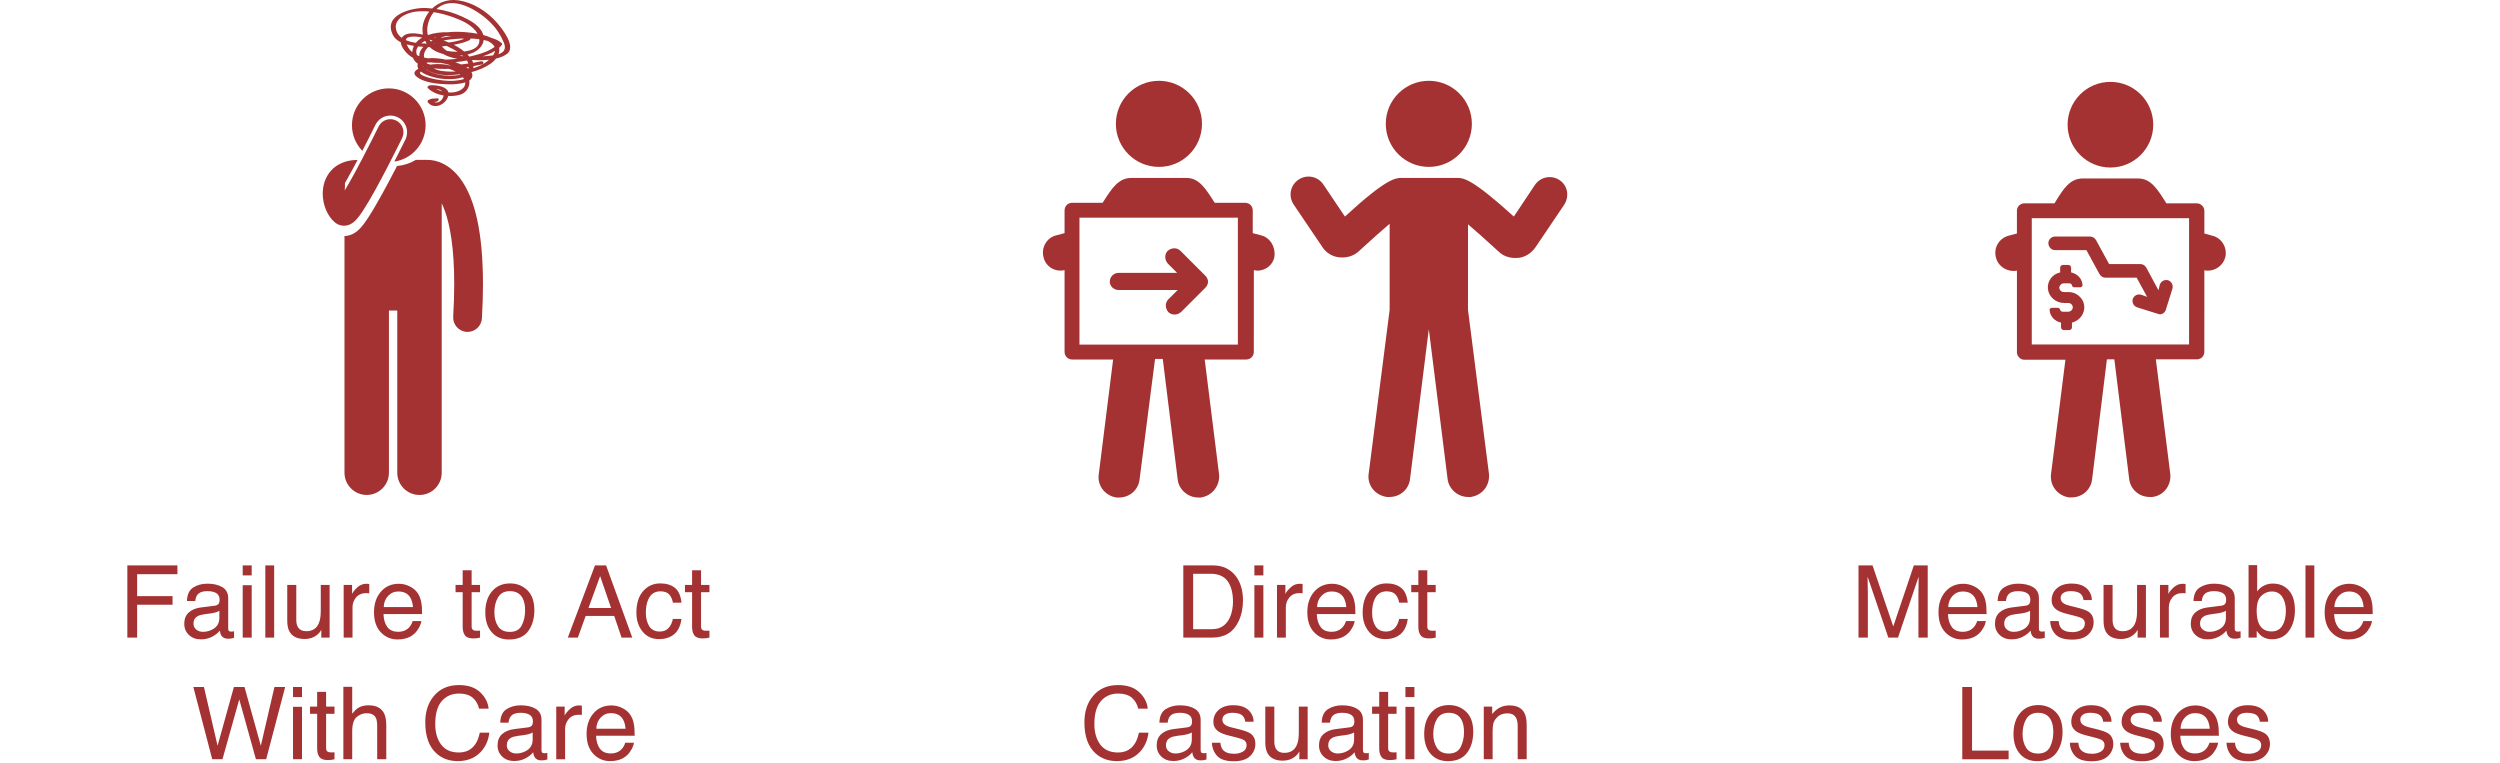 <svg width="596" height="182" viewBox="0 0 596 182" xmlns="http://www.w3.org/2000/svg"><title>case-factors</title><desc>Created with Sketch.</desc><g fill="#A43232"><path d="M266.683 69.134h14.078l-2.236 2.236c-.792.792-.792 2.107 0 3.027.792.792 2.107.792 3.027 0l5.787-5.787c.396-.396.658-.92.658-1.449 0-.524-.262-1.054-.658-1.449l-5.921-5.921c-.792-.792-2.107-.792-3.027 0-.792.792-.792 2.107 0 3.027l2.236 2.236h-13.945c-1.182 0-2.107.92-2.107 2.107.005 1.049.925 1.974 2.107 1.974h.001zM300.632 56.104l-1.974-.524v-5.397c0-1.054-.792-1.84-1.84-1.84h-7.237c-2.236-3.552-3.814-5.921-6.713-5.921h-13.158c-3.027 0-4.605 2.369-6.841 5.921h-7.237c-1.054 0-1.84.792-1.84 1.84v5.397l-1.974.524c-2.236.524-3.685 2.894-3.027 5.263.524 2.236 2.765 3.552 5.001 3.027v19.475c0 1.054.792 1.84 1.84 1.84h9.735l-3.423 27.37c-.396 2.765 1.578 5.129 4.209 5.525h.658c2.498 0 4.605-1.84 4.867-4.343l3.685-28.686h1.84l3.552 28.686c.262 2.498 2.498 4.343 4.867 4.343h.658c2.765-.396 4.605-2.894 4.343-5.525l-3.423-27.37h9.868c1.054 0 1.84-.792 1.84-1.84l.01-19.475.792.134c1.974 0 3.685-1.316 4.081-3.156.391-2.375-.925-4.739-3.161-5.268zm-5.525 26.054h-37.762v-30.263h37.762v30.263zM286.554 29.526c0 5.669-4.595 10.264-10.264 10.264s-10.264-4.595-10.264-10.264 4.595-10.264 10.264-10.264 10.264 4.595 10.264 10.264" id="Shape" fill-rule="nonzero"/><path d="M371.818 42.946c-1.974-1.316-4.605-.792-5.921 1.182l-5.001 7.499c-10.002-9.077-11.976-9.211-13.554-9.211h-13.158c-1.449 0-3.552 0-13.554 9.211l-5.129-7.627c-1.316-1.974-3.947-2.498-5.921-1.182-1.974 1.316-2.498 3.947-1.182 5.921l6.841 10.131c.92 1.449 2.498 2.369 4.209 2.498 1.712.134 3.423-.396 4.605-1.578 3.156-2.894 5.525-5.001 7.237-6.445v20.529l-5.001 39.078c-.396 2.765 1.578 5.129 4.343 5.525h.658c2.498 0 4.605-1.84 4.867-4.343l4.472-35.661 4.472 35.661c.262 2.498 2.498 4.343 4.867 4.343h.658c2.765-.396 4.605-2.765 4.343-5.525l-5.001-39.078.005-20.4c1.712 1.449 4.081 3.552 7.237 6.445 1.054 1.054 2.498 1.578 3.947 1.578h.658c1.712-.134 3.156-1.054 4.209-2.498l6.841-10.131c1.316-1.974.925-4.605-1.049-5.921h.001zM350.893 29.526c0 5.669-4.595 10.264-10.264 10.264-5.664 0-10.259-4.595-10.259-10.264s4.595-10.264 10.259-10.264c5.669 0 10.264 4.595 10.264 10.264" id="Shape" fill-rule="nonzero"/><path d="M94.71 74.037v38.666c0 2.924 2.373 5.297 5.297 5.297 2.924 0 5.297-2.368 5.297-5.297v-64.228c.252.523.509 1.117.761 1.816 1.208 3.347 2.225 8.834 2.22 17.408 0 2.363-.076 4.954-.242 7.803-.109 1.888 1.331 3.509 3.224 3.618l.204.005c1.802 0 3.309-1.407 3.419-3.228.171-2.967.252-5.696.252-8.202-.019-12.928-2.083-20.084-4.897-24.387-1.407-2.135-3.053-3.504-4.574-4.265-1.46-.737-2.744-.903-3.519-.913l-.157-.01h-2.853c-1.336.799-2.858 1.312-4.489 1.455l-.333.642c-1.835 3.533-4.517 8.601-6.633 11.811-.609.913-1.141 1.664-1.783 2.358l-.1.1c-.347.357-.742.761-1.545 1.212-.537.276-1.184.542-2.13.58v56.421c0 2.924 2.373 5.297 5.297 5.297 2.924 0 5.297-2.368 5.297-5.297v-38.666l1.987.004zM101.466 29.85c0-4.847-3.929-8.78-8.78-8.78-4.847 0-8.78 3.929-8.78 8.78 0 2.374.944 4.527 2.473 6.108.602-1.165 1.161-2.27 1.642-3.223.78-1.546 1.313-2.638 1.438-2.894l.039-.074-.009.017c.671-1.377 2.045-2.235 3.578-2.235.606 0 1.196.134 1.746.403.953.468 1.672 1.278 2.019 2.283.347 1.005.277 2.084-.186 3.041-.225.459-1.26 2.56-2.638 5.254 4.223-.637 7.459-4.28 7.459-8.681zM83.654 53.389c.676-.377.966-.706 1.282-1.027.554-.602 1.014-1.252 1.538-2.04 1.789-2.712 4.08-6.991 5.995-10.682 1.906-3.682 3.392-6.723 3.4-6.736.758-1.551.113-3.418-1.434-4.176-1.551-.758-3.418-.117-4.176 1.434 0 .004-.576 1.178-1.473 2.959-1.343 2.668-3.409 6.688-5.259 9.976-.463.823-.914 1.603-1.33 2.296l.048-1.776.533-.94c.81-1.438 1.655-3.01 2.469-4.553h-.104l-.321.017c-2.387.074-4.553.996-5.93 2.569-1.455 1.646-1.954 3.665-1.954 5.458.004 1.334.264 2.608.741 3.782.472 1.139 1.135 2.209 2.192 3.089l.061.056.009.004c.559.463 1.369.719 2.001.719h.061c.788-.013 1.295-.243 1.65-.429zM95.54 10.067c.108 1.412 1.681 3.002 2.651 3.556l.247.13c.212.602.632 1.07 1.165 1.425-.039.117-.074.238-.078.373-.017.303.061.585.212.84-.853.468-1.33 1.07-.55 1.772 1.815 1.633 5.384 1.863 7.684 1.945.723.026 2.612-.009 4.028-.468.204 1.598-1.967 2.469-3.487 2.413l-.515-.035c-.355-1.412-2.82-1.763-4.345-1.694-.23.009-.871.338-.572.65.923.966 2.317 1.546 3.782 1.785-.017.117-.048.243-.1.377-.351.953-1.334 1.59-2.144 1.165l.489-.048c.619-.078.875-.91.104-.81-.988.126-1.018-.052-1.863.342-.199.091-.442.347-.269.572 1.243 1.65 3.621.91 4.557-.71.16-.277.269-.533.334-.771.988.048 1.958-.052 2.785-.29 1.59-.459 2.43-1.967 2.226-3.4.52-.347.823-.819.715-1.464-.03-.178-.104-.355-.204-.528 1.65-.429 3.249-1.092 4.631-2.053.468-.325.897-.728 1.235-1.178.962-.225 1.845-.567 2.564-1.079 2.348-1.676-1.027-5.93-2.205-7.308-2.417-2.811-5.869-5.064-9.603-5.519-2.283-.277-4.423.498-5.982 1.971-.468-.052-.936-.091-1.403-.117-3.335-.173-10.517 1.59-7.905 6.528.39.728 1.044 1.248 1.815 1.629zm9.92 11.7c-.528-.139-1.044-.321-1.503-.576.589.078 1.161.247 1.503.576zm-2.058-18.869c1.65.251 3.283.71 4.808 1.269 1.945.71 4.583 1.902 5.631 3.886l-.321-.065c-.892-.182-4.167-.606-6.727-.303-1.642-.043-3.348.165-4.799.676-.463-1.863.238-3.976 1.408-5.462zm12.83 10.439l-1.126.091c.416-.143.827-.295 1.235-.459.567-.23 1.144-.507 1.676-.84-.061.364-.23.723-.463 1.07-.45.061-.905.104-1.321.139zm-16.538-2.274l.537.052.702.048c-.238.251-.45.524-.628.832-.251.437-.355.91-.347 1.386-.182-.069-.364-.143-.541-.225-.329-.797-.165-1.499.277-2.092zm10.946 1.204c-.858-.693-1.785-1.256-2.452-1.598.347-.065.693-.134 1.035-.208.901-.195 1.802-.459 2.638-.853.16-.074.329-.26.321-.433.697.026 1.395.082 2.084.178.217 1.91-1.607 2.686-3.626 2.915zm-8.62 1.633c-.312-.056-.619-.113-.923-.182-.108-.585.004-1.222.446-1.867.16-.238.355-.446.567-.641l.338.009c.446.425.966.788 1.559 1.066.511.238 1.07.433 1.65.589.996.589 2.201.931 3.374 1.131-.923.113-1.854.186-2.781.204-1.507-.312-3.019-.442-4.232-.308zm8.325-4.722l.238.108c-1.126.429-2.348.689-3.587.845-.407-.173-.819-.334-1.235-.489 1.178-.23 2.369-.325 3.314-.394.416-.03.84-.052 1.269-.069zm-6.77 1.109l.022.078-.204.004.182-.082zm1.226.035l-.009-.026.061.022-.052.004zm-2.105-.425c-.108-.152-.208-.308-.295-.463l.749.256-.455.208zm6.809 3.379c.247-.013.494-.03.736-.061l.23.208c-.325-.035-.645-.087-.966-.147zm-3.002-1.161c-.433-.29-.823-.637-1.17-1.044.373-.035.741-.078 1.109-.126.814.355 1.767.836 2.642 1.408-1.018-.004-1.958-.108-2.582-.238zm1.135-3.526c-.697.095-1.395.212-2.079.364l-.511.117c.325-.243.823-.407 1.377-.515.403-.004.806.009 1.213.035zm-3.89.381l-.247-.069.36-.082-.113.152zm-2.01 1.416c-.42-.004-.866-.022-1.325-.052.282-.221.598-.425.927-.602.117.23.251.446.399.654zm-.061 4.557c.243-.035.511-.056.797-.069.862.091 1.737.121 2.59.117l.082.013c.767.121 1.542.316 2.3.567l-.23.017c-1.39-.329-2.855-.394-4.158-.243l-.373.065c-.273-.056-.537-.126-.793-.208l-.217-.26zm8.564 1.923c-.147-.1-.295-.195-.45-.282l.476.277-.026.004zm-5.445-.459c.732.035 1.468.03 2.209.009.572.156 1.122.364 1.62.628-1.226.069-2.447.013-3.617-.178-.524-.087-1.096-.282-1.637-.563.524.056 1.014.082 1.425.104zm-3.218.074l.355.264c2.079 1.347 5.064 1.248 7.416 1.001l.295-.039.121.1c-1.529.368-3.552.212-4.496.104-1.243-.143-2.694-.602-3.738-1.421l.048-.009zm9.599-.442l.567-.087c-.013.147-.039.295-.082.442-.152-.121-.312-.238-.485-.355zm-1.243-.676c-.429-.195-.897-.377-1.386-.546.927-.091 1.85-.221 2.768-.394.147.234.26.476.334.723-.572.082-1.144.156-1.715.217zm7.195-5.077c.39.29.637.598.775.91-.277.204-.572.386-.862.546-1.464.832-3.14 1.291-4.774 1.672l-.36.078c-.143-.169-.295-.329-.455-.489.334-.082.663-.182.975-.299 1.468-.554 2.725-1.711 2.889-3.171.334.069.663.147.988.238.295.156.567.325.823.515zm-17.977-.082c-.84-.121-1.672-.316-2.4-.632.043-.338.247-.606.71-.719.966-.238 2.079-.143 3.201.104-.598.342-1.113.754-1.512 1.248zm-1.455 1.642c-.23-.29-.546-.767-.749-1.26.576.16 1.17.269 1.737.351-.221.45-.364.949-.399 1.507-.208-.178-.412-.373-.589-.598zm3.097 3.916l.113.039.056.074-.074.026-.095-.139zm8.486 3.374c-1.533.264-3.045.147-4.579-.078-1.273-.186-2.543-.485-3.734-.97-.927-.377-.979-.732-.632-1.031 1.248 1.001 3.582 1.516 4.535 1.663 1.365.212 3.665.29 5.467-.295l.143.191.143.234c-.537.178-1.165.256-1.343.286zm2.131-1.174l.017-.009.039.082.004.026-.061-.1zm3.045-2.304c-.52.234-1.07.429-1.624.606.048-.169.074-.338.078-.507.645-.113 1.287-.238 1.923-.373.71-.152.494-.905-.204-.758-.611.13-1.222.243-1.837.351-.069-.221-.169-.442-.29-.663 1.278.061 2.712.078 4.098-.069-.728.641-1.564 1.152-2.144 1.412zm2.465-10.292c1.39 1.382 2.447 2.993 3.197 4.799.676 1.629-.108 2.378-1.282 2.755.182-.489.251-1.005.169-1.529.221-.199.429-.412.615-.645.078-.1.169-.295.048-.407-.706-.654-1.611-1.053-2.569-1.321-.58-.29-1.235-.498-1.876-.663l-.108-.329c-.775-2.01-3.132-3.231-4.96-4.076-1.91-.884-3.99-1.473-6.09-1.789 3.803-3.539 9.928.299 12.857 3.205zm-17.886-2.582c1.092-.134 2.205-.13 3.314-.022-.502.619-.918 1.325-1.222 2.105-.437 1.131-.524 2.3-.303 3.383-1.542-.312-3.942-.732-4.977.667l-.065.108c-.515-.373-.931-.836-1.183-1.434-1.217-2.911 2.188-4.531 4.436-4.808z" id="Shape" fill-rule="nonzero"/><path d="M30.357 134.785h11.941v2.109h-9.609v5.227h8.449v2.051h-8.449v7.828h-2.332v-17.215zm16.441 15.316c.445.352.973.527 1.582.527.742 0 1.461-.172 2.156-.516 1.172-.57 1.758-1.504 1.758-2.801v-1.699c-.258.164-.59.301-.996.41-.406.109-.805.187-1.195.234l-1.277.164c-.766.102-1.34.262-1.723.48-.648.367-.973.953-.973 1.758 0 .609.223 1.09.668 1.441zm4.441-5.707c.484-.063.809-.266.973-.609.094-.188.141-.457.141-.809 0-.719-.256-1.24-.768-1.564-.512-.324-1.244-.486-2.197-.486-1.102 0-1.883.297-2.344.891-.258.328-.426.816-.504 1.465h-1.969c.039-1.547.541-2.623 1.506-3.229.965-.605 2.084-.908 3.357-.908 1.477 0 2.676.281 3.598.844.914.563 1.371 1.437 1.371 2.625v7.23c0 .219.045.395.135.527.09.133.279.199.568.199l.316-.018.375-.053v1.559c-.328.094-.578.152-.75.176-.172.023-.406.035-.703.035-.727 0-1.254-.258-1.582-.773-.172-.273-.293-.66-.363-1.16-.43.563-1.047 1.051-1.852 1.465-.805.414-1.691.621-2.66.621-1.164 0-2.115-.354-2.854-1.061-.738-.707-1.107-1.592-1.107-2.654 0-1.164.363-2.066 1.09-2.707.727-.641 1.68-1.035 2.859-1.184l3.363-.422zm6.621-4.887h2.145v12.492h-2.145v-12.492zm0-4.723h2.145v2.391h-2.145v-2.391zm5.391 0h2.109v17.215h-2.109v-17.215zm7.383 4.664v8.332c0 .641.102 1.164.305 1.57.375.75 1.074 1.125 2.098 1.125 1.469 0 2.469-.656 3-1.969.289-.703.434-1.668.434-2.895v-6.164h2.109v12.551h-1.992l.023-1.852c-.273.477-.613.879-1.02 1.207-.805.656-1.781.984-2.93.984-1.789 0-3.008-.598-3.656-1.793-.352-.641-.527-1.496-.527-2.566v-8.531h2.156zm11.297 0h2.004v2.168c.164-.422.566-.936 1.207-1.541.641-.605 1.379-.908 2.215-.908l.199.012.48.047v2.227l-.346-.047-.346-.012c-1.063 0-1.879.342-2.449 1.025-.57.684-.855 1.471-.855 2.361v7.219h-2.109v-12.551zm15.75.346c.836.418 1.473.959 1.91 1.623.422.633.703 1.371.844 2.215.125.578.188 1.5.188 2.766h-9.199c.039 1.273.34 2.295.902 3.064.563.77 1.434 1.154 2.613 1.154 1.102 0 1.98-.363 2.637-1.09.375-.422.641-.91.797-1.465h2.074c-.055.461-.236.975-.545 1.541-.309.566-.654 1.029-1.037 1.389-.641.625-1.434 1.047-2.379 1.266-.508.125-1.082.188-1.723.188-1.563 0-2.887-.568-3.973-1.705-1.086-1.137-1.629-2.729-1.629-4.775 0-2.016.547-3.652 1.641-4.91 1.094-1.258 2.523-1.887 4.289-1.887.891 0 1.754.209 2.59.627zm.773 4.928c-.086-.914-.285-1.645-.598-2.191-.578-1.016-1.543-1.523-2.895-1.523-.969 0-1.781.35-2.438 1.049-.656.699-1.004 1.588-1.043 2.666h6.973zm11.848-8.777h2.133v3.504h2.004v1.723h-2.004v8.191c0 .438.148.73.445.879.164.086.437.129.82.129l.328-.006.41-.029v1.664c-.242.07-.494.121-.756.152s-.545.047-.85.047c-.984 0-1.652-.252-2.004-.756-.352-.504-.527-1.158-.527-1.963v-8.309h-1.699v-1.723h1.699v-3.504zm14.104 13.107c.52-1.059.779-2.236.779-3.533 0-1.172-.187-2.125-.563-2.859-.594-1.156-1.617-1.734-3.07-1.734-1.289 0-2.227.492-2.813 1.477-.586.984-.879 2.172-.879 3.563 0 1.336.293 2.449.879 3.34.586.891 1.516 1.336 2.789 1.336 1.398 0 2.357-.529 2.877-1.588zm1.307-8.35c1.117 1.078 1.676 2.664 1.676 4.758 0 2.023-.492 3.695-1.477 5.016-.984 1.32-2.512 1.98-4.582 1.98-1.727 0-3.098-.584-4.113-1.752-1.016-1.168-1.523-2.736-1.523-4.705 0-2.109.535-3.789 1.605-5.039 1.07-1.25 2.508-1.875 4.313-1.875 1.617 0 2.984.539 4.102 1.617zm19.969 4.242l-2.613-7.605-2.777 7.605h5.391zm-3.832-10.16h2.637l6.246 17.215h-2.555l-1.746-5.156h-6.809l-1.863 5.156h-2.391l6.48-17.215zm19.014 5.332c.887.688 1.42 1.871 1.6 3.551h-2.051c-.125-.773-.41-1.416-.855-1.928s-1.16-.768-2.145-.768c-1.344 0-2.305.656-2.883 1.969-.375.852-.563 1.902-.563 3.152 0 1.258.266 2.316.797 3.176.531.859 1.367 1.289 2.508 1.289.875 0 1.568-.268 2.08-.803s.865-1.268 1.061-2.197h2.051c-.234 1.664-.82 2.881-1.758 3.65-.938.77-2.137 1.154-3.598 1.154-1.641 0-2.949-.6-3.926-1.799-.977-1.199-1.465-2.697-1.465-4.494 0-2.203.535-3.918 1.605-5.145 1.07-1.227 2.434-1.84 4.09-1.84 1.414 0 2.564.344 3.451 1.031zm4.131-4.172h2.133v3.504h2.004v1.723h-2.004v8.191c0 .438.148.73.445.879.164.086.437.129.82.129l.328-.006.41-.029v1.664c-.242.07-.494.121-.756.152s-.545.047-.85.047c-.984 0-1.652-.252-2.004-.756-.352-.504-.527-1.158-.527-1.963v-8.309h-1.699v-1.723h1.699v-3.504zm-116.373 27.84l3.246 14.004 3.891-14.004h2.531l3.891 14.004 3.246-14.004h2.555l-4.523 17.215h-2.449l-3.973-14.273-3.996 14.273h-2.449l-4.5-17.215h2.531zm21.234 4.723h2.145v12.492h-2.145v-12.492zm0-4.723h2.145v2.391h-2.145v-2.391zm5.754 1.16h2.133v3.504h2.004v1.723h-2.004v8.191c0 .438.148.73.445.879.164.086.437.129.82.129l.328-.006.41-.029v1.664c-.242.07-.494.121-.756.152s-.545.047-.85.047c-.984 0-1.652-.252-2.004-.756-.352-.504-.527-1.158-.527-1.963v-8.309h-1.699v-1.723h1.699v-3.504zm6.246-1.219h2.109v6.422c.5-.633.949-1.078 1.348-1.336.68-.445 1.527-.668 2.543-.668 1.82 0 3.055.637 3.703 1.91.352.695.527 1.66.527 2.895v8.051h-2.168v-7.91c0-.922-.117-1.598-.352-2.027-.383-.688-1.102-1.031-2.156-1.031-.875 0-1.668.301-2.379.902-.711.602-1.066 1.738-1.066 3.41v6.656h-2.109v-17.273zm32.625 1.313c1.203 1.148 1.871 2.453 2.004 3.914h-2.273c-.258-1.109-.771-1.988-1.541-2.637-.77-.648-1.85-.973-3.24-.973-1.695 0-3.064.596-4.107 1.787-1.043 1.191-1.564 3.018-1.564 5.479 0 2.016.471 3.65 1.412 4.904s2.346 1.881 4.213 1.881c1.719 0 3.027-.66 3.926-1.98.477-.695.832-1.609 1.066-2.742h2.273c-.203 1.813-.875 3.332-2.016 4.559-1.367 1.477-3.211 2.215-5.531 2.215-2 0-3.68-.605-5.039-1.816-1.789-1.602-2.684-4.074-2.684-7.418 0-2.539.672-4.621 2.016-6.246 1.453-1.766 3.457-2.648 6.012-2.648 2.18 0 3.871.574 5.074 1.723zm7.008 14.063c.445.352.973.527 1.582.527.742 0 1.461-.172 2.156-.516 1.172-.57 1.758-1.504 1.758-2.801v-1.699c-.258.164-.59.301-.996.41-.406.109-.805.187-1.195.234l-1.277.164c-.766.102-1.34.262-1.723.48-.648.367-.973.953-.973 1.758 0 .609.223 1.09.668 1.441zm4.441-5.707c.484-.063.809-.266.973-.609.094-.188.141-.457.141-.809 0-.719-.256-1.24-.768-1.564-.512-.324-1.244-.486-2.197-.486-1.102 0-1.883.297-2.344.891-.258.328-.426.816-.504 1.465h-1.969c.039-1.547.541-2.623 1.506-3.229.965-.605 2.084-.908 3.357-.908 1.477 0 2.676.281 3.598.844.914.563 1.371 1.437 1.371 2.625v7.23c0 .219.045.395.135.527.09.133.279.199.568.199l.316-.018.375-.053v1.559c-.328.094-.578.152-.75.176-.172.023-.406.035-.703.035-.727 0-1.254-.258-1.582-.773-.172-.273-.293-.66-.363-1.16-.43.563-1.047 1.051-1.852 1.465-.805.414-1.691.621-2.66.621-1.164 0-2.115-.354-2.854-1.061-.738-.707-1.107-1.592-1.107-2.654 0-1.164.363-2.066 1.09-2.707.727-.641 1.68-1.035 2.859-1.184l3.363-.422zm6.68-4.945h2.004v2.168c.164-.422.566-.936 1.207-1.541.641-.605 1.379-.908 2.215-.908l.199.012.48.047v2.227l-.346-.047-.346-.012c-1.063 0-1.879.342-2.449 1.025-.57.684-.855 1.471-.855 2.361v7.219h-2.109v-12.551zm15.75.346c.836.418 1.473.959 1.91 1.623.422.633.703 1.371.844 2.215.125.578.188 1.5.188 2.766h-9.199c.039 1.273.34 2.295.902 3.064.563.77 1.434 1.154 2.613 1.154 1.102 0 1.98-.363 2.637-1.09.375-.422.641-.91.797-1.465h2.074c-.055.461-.236.975-.545 1.541-.309.566-.654 1.029-1.037 1.389-.641.625-1.434 1.047-2.379 1.266-.508.125-1.082.188-1.723.188-1.563 0-2.887-.568-3.973-1.705-1.086-1.137-1.629-2.729-1.629-4.775 0-2.016.547-3.652 1.641-4.91 1.094-1.258 2.523-1.887 4.289-1.887.891 0 1.754.209 2.59.627zm.773 4.928c-.086-.914-.285-1.645-.598-2.191-.578-1.016-1.543-1.523-2.895-1.523-.969 0-1.781.35-2.438 1.049-.656.699-1.004 1.588-1.043 2.666h6.973z"/><path d="M288.602 150.008c.789 0 1.437-.082 1.945-.246.906-.305 1.648-.891 2.227-1.758.461-.695.793-1.586.996-2.672.117-.648.176-1.25.176-1.805 0-2.133-.424-3.789-1.271-4.969-.848-1.18-2.213-1.77-4.096-1.77h-4.137v13.219h4.16zm-6.504-15.223h6.973c2.367 0 4.203.84 5.508 2.52 1.164 1.516 1.746 3.457 1.746 5.824 0 1.828-.344 3.48-1.031 4.957-1.211 2.609-3.293 3.914-6.246 3.914h-6.949v-17.215zm16.945 4.723h2.145v12.492h-2.145v-12.492zm0-4.723h2.145v2.391h-2.145v-2.391zm5.391 4.664h2.004v2.168c.164-.422.566-.936 1.207-1.541.641-.605 1.379-.908 2.215-.908l.199.012.48.047v2.227l-.346-.047-.346-.012c-1.063 0-1.879.342-2.449 1.025-.57.684-.855 1.471-.855 2.361v7.219h-2.109v-12.551zm15.75.346c.836.418 1.473.959 1.91 1.623.422.633.703 1.371.844 2.215.125.578.188 1.5.188 2.766h-9.199c.039 1.273.34 2.295.902 3.064.563.77 1.434 1.154 2.613 1.154 1.102 0 1.98-.363 2.637-1.09.375-.422.641-.91.797-1.465h2.074c-.055.461-.236.975-.545 1.541-.309.566-.654 1.029-1.037 1.389-.641.625-1.434 1.047-2.379 1.266-.508.125-1.082.188-1.723.188-1.563 0-2.887-.568-3.973-1.705-1.086-1.137-1.629-2.729-1.629-4.775 0-2.016.547-3.652 1.641-4.91 1.094-1.258 2.523-1.887 4.289-1.887.891 0 1.754.209 2.59.627zm.773 4.928c-.086-.914-.285-1.645-.598-2.191-.578-1.016-1.543-1.523-2.895-1.523-.969 0-1.781.35-2.438 1.049-.656.699-1.004 1.588-1.043 2.666h6.973zm13.049-4.605c.887.688 1.42 1.871 1.6 3.551h-2.051c-.125-.773-.41-1.416-.855-1.928s-1.16-.768-2.145-.768c-1.344 0-2.305.656-2.883 1.969-.375.852-.563 1.902-.563 3.152 0 1.258.266 2.316.797 3.176.531.859 1.367 1.289 2.508 1.289.875 0 1.568-.268 2.08-.803s.865-1.268 1.061-2.197h2.051c-.234 1.664-.82 2.881-1.758 3.65-.938.77-2.137 1.154-3.598 1.154-1.641 0-2.949-.6-3.926-1.799-.977-1.199-1.465-2.697-1.465-4.494 0-2.203.535-3.918 1.605-5.145 1.07-1.227 2.434-1.84 4.09-1.84 1.414 0 2.564.344 3.451 1.031zm4.131-4.172h2.133v3.504h2.004v1.723h-2.004v8.191c0 .438.148.73.445.879.164.086.437.129.82.129l.328-.006.41-.029v1.664c-.242.07-.494.121-.756.152s-.545.047-.85.047c-.984 0-1.652-.252-2.004-.756-.352-.504-.527-1.158-.527-1.963v-8.309h-1.699v-1.723h1.699v-3.504zm-66.516 29.094c1.203 1.148 1.871 2.453 2.004 3.914h-2.273c-.258-1.109-.771-1.988-1.541-2.637-.77-.648-1.85-.973-3.24-.973-1.695 0-3.064.596-4.107 1.787-1.043 1.191-1.564 3.018-1.564 5.479 0 2.016.471 3.65 1.412 4.904s2.346 1.881 4.213 1.881c1.719 0 3.027-.66 3.926-1.98.477-.695.832-1.609 1.066-2.742h2.273c-.203 1.813-.875 3.332-2.016 4.559-1.367 1.477-3.211 2.215-5.531 2.215-2 0-3.68-.605-5.039-1.816-1.789-1.602-2.684-4.074-2.684-7.418 0-2.539.672-4.621 2.016-6.246 1.453-1.766 3.457-2.648 6.012-2.648 2.18 0 3.871.574 5.074 1.723zm7.008 14.063c.445.352.973.527 1.582.527.742 0 1.461-.172 2.156-.516 1.172-.57 1.758-1.504 1.758-2.801v-1.699c-.258.164-.59.301-.996.41-.406.109-.805.187-1.195.234l-1.277.164c-.766.102-1.34.262-1.723.48-.648.367-.973.953-.973 1.758 0 .609.223 1.09.668 1.441zm4.441-5.707c.484-.063.809-.266.973-.609.094-.188.141-.457.141-.809 0-.719-.256-1.24-.768-1.564-.512-.324-1.244-.486-2.197-.486-1.102 0-1.883.297-2.344.891-.258.328-.426.816-.504 1.465h-1.969c.039-1.547.541-2.623 1.506-3.229.965-.605 2.084-.908 3.357-.908 1.477 0 2.676.281 3.598.844.914.563 1.371 1.437 1.371 2.625v7.23c0 .219.045.395.135.527.09.133.279.199.568.199l.316-.018.375-.053v1.559c-.328.094-.578.152-.75.176-.172.023-.406.035-.703.035-.727 0-1.254-.258-1.582-.773-.172-.273-.293-.66-.363-1.16-.43.563-1.047 1.051-1.852 1.465-.805.414-1.691.621-2.66.621-1.164 0-2.115-.354-2.854-1.061-.738-.707-1.107-1.592-1.107-2.654 0-1.164.363-2.066 1.09-2.707.727-.641 1.68-1.035 2.859-1.184l3.363-.422zm7.875 3.668c.063.703.238 1.242.527 1.617.531.68 1.453 1.02 2.766 1.02.781 0 1.469-.17 2.063-.51.594-.34.891-.865.891-1.576 0-.539-.238-.949-.715-1.23-.305-.172-.906-.371-1.805-.598l-1.676-.422c-1.07-.266-1.859-.562-2.367-.891-.906-.57-1.359-1.359-1.359-2.367 0-1.188.428-2.148 1.283-2.883.855-.734 2.006-1.102 3.451-1.102 1.891 0 3.254.555 4.09 1.664.523.703.777 1.461.762 2.273h-1.992c-.039-.477-.207-.91-.504-1.301-.484-.555-1.324-.832-2.52-.832-.797 0-1.4.152-1.811.457-.41.305-.615.707-.615 1.207 0 .547.27.984.809 1.313.313.195.773.367 1.383.516l1.395.34c1.516.367 2.531.723 3.047 1.066.82.539 1.23 1.387 1.23 2.543 0 1.117-.424 2.082-1.271 2.895-.848.813-2.139 1.219-3.873 1.219-1.867 0-3.189-.424-3.967-1.271-.777-.848-1.193-1.896-1.248-3.146h2.027zm12.855-8.613v8.332c0 .641.102 1.164.305 1.57.375.75 1.074 1.125 2.098 1.125 1.469 0 2.469-.656 3-1.969.289-.703.434-1.668.434-2.895v-6.164h2.109v12.551h-1.992l.023-1.852c-.273.477-.613.879-1.02 1.207-.805.656-1.781.984-2.93.984-1.789 0-3.008-.598-3.656-1.793-.352-.641-.527-1.496-.527-2.566v-8.531h2.156zm13.523 10.652c.445.352.973.527 1.582.527.742 0 1.461-.172 2.156-.516 1.172-.57 1.758-1.504 1.758-2.801v-1.699c-.258.164-.59.301-.996.41-.406.109-.805.187-1.195.234l-1.277.164c-.766.102-1.34.262-1.723.48-.648.367-.973.953-.973 1.758 0 .609.223 1.09.668 1.441zm4.441-5.707c.484-.063.809-.266.973-.609.094-.188.141-.457.141-.809 0-.719-.256-1.24-.768-1.564-.512-.324-1.244-.486-2.197-.486-1.102 0-1.883.297-2.344.891-.258.328-.426.816-.504 1.465h-1.969c.039-1.547.541-2.623 1.506-3.229.965-.605 2.084-.908 3.357-.908 1.477 0 2.676.281 3.598.844.914.563 1.371 1.437 1.371 2.625v7.23c0 .219.045.395.135.527.09.133.279.199.568.199l.316-.018.375-.053v1.559c-.328.094-.578.152-.75.176-.172.023-.406.035-.703.035-.727 0-1.254-.258-1.582-.773-.172-.273-.293-.66-.363-1.16-.43.563-1.047 1.051-1.852 1.465-.805.414-1.691.621-2.66.621-1.164 0-2.115-.354-2.854-1.061-.738-.707-1.107-1.592-1.107-2.654 0-1.164.363-2.066 1.09-2.707.727-.641 1.68-1.035 2.859-1.184l3.363-.422zm7.043-8.449h2.133v3.504h2.004v1.723h-2.004v8.191c0 .438.148.73.445.879.164.086.437.129.82.129l.328-.006.41-.029v1.664c-.242.07-.494.121-.756.152s-.545.047-.85.047c-.984 0-1.652-.252-2.004-.756-.352-.504-.527-1.158-.527-1.963v-8.309h-1.699v-1.723h1.699v-3.504zm6.246 3.563h2.145v12.492h-2.145v-12.492zm0-4.723h2.145v2.391h-2.145v-2.391zm13.189 14.268c.52-1.059.779-2.236.779-3.533 0-1.172-.187-2.125-.563-2.859-.594-1.156-1.617-1.734-3.07-1.734-1.289 0-2.227.492-2.813 1.477-.586.984-.879 2.172-.879 3.563 0 1.336.293 2.449.879 3.34.586.891 1.516 1.336 2.789 1.336 1.398 0 2.357-.529 2.877-1.588zm1.307-8.35c1.117 1.078 1.676 2.664 1.676 4.758 0 2.023-.492 3.695-1.477 5.016-.984 1.32-2.512 1.98-4.582 1.98-1.727 0-3.098-.584-4.113-1.752-1.016-1.168-1.523-2.736-1.523-4.705 0-2.109.535-3.789 1.605-5.039 1.07-1.25 2.508-1.875 4.313-1.875 1.617 0 2.984.539 4.102 1.617zm4.184-1.254h2.004v1.781c.594-.734 1.223-1.262 1.887-1.582.664-.32 1.402-.48 2.215-.48 1.781 0 2.984.621 3.609 1.863.344.68.516 1.652.516 2.918v8.051h-2.145v-7.91c0-.766-.113-1.383-.34-1.852-.375-.781-1.055-1.172-2.039-1.172-.5 0-.91.051-1.23.152-.578.172-1.086.516-1.523 1.031-.352.414-.58.842-.686 1.283-.105.441-.158 1.072-.158 1.893v6.574h-2.109v-12.551z"/><path d="M527.397 56.186l-1.876-.521v-5.416c0-.936-.834-1.77-1.77-1.77h-7.292c-2.189-3.54-3.752-5.937-6.771-5.937h-13.127c-3.019 0-4.582 2.291-6.771 5.937h-7.186c-1.042 0-1.77.834-1.77 1.77v5.416l-1.978.521c-2.291.627-3.646 2.918-3.019 5.208.521 2.189 2.812 3.54 5.001 3.125v19.478c0 .936.834 1.77 1.77 1.77h9.79l-3.438 27.291c-.313 2.71 1.563 5.102 4.272 5.522h.627c2.498 0 4.582-1.77 4.895-4.272l3.536-28.642h1.77l3.54 28.54c.313 2.498 2.397 4.273 4.895 4.273h.627c2.71-.313 4.582-2.812 4.273-5.522l-3.438-27.291h9.79c1.042 0 1.77-.834 1.77-1.77l.004-19.478c.313.106.521.106.834.106 1.876 0 3.646-1.249 4.167-3.231.521-2.189-.834-4.586-3.125-5.107h.001zm-5.522 25.94h-37.5v-30.106h37.5v30.106zM513.334 29.73c0 5.636-4.569 10.209-10.209 10.209s-10.209-4.574-10.209-10.209c0-5.64 4.569-10.209 10.209-10.209s10.209 4.569 10.209 10.209" id="Shape" fill-rule="nonzero"/><path d="M493.123 69.627h-1.042c-.313 0-.627-.106-.834-.313-.208-.208-.313-.521-.313-.834.106-.521.521-.936 1.148-.936h1.249c.313 0 .627.208.627.521.106.313.313.415.521.415h1.457c.208 0 .313-.106.415-.208.106-.106.208-.313.106-.415-.106-1.457-1.249-2.604-2.71-2.918l.004-1.147c0-.313-.313-.627-.627-.627h-1.355c-.313 0-.627.313-.627.627v1.147c-1.876.415-3.125 2.083-2.918 3.959.208 1.876 1.876 3.332 3.853 3.332h.936c.313 0 .627.106.834.313.208.208.313.521.313.834-.106.521-.521.936-1.147.936h-1.249c-.313 0-.627-.208-.627-.521-.106-.208-.313-.415-.521-.415h-1.457c-.208 0-.313.106-.415.208-.106.106-.208.313-.106.415.106 1.457 1.249 2.604 2.71 2.918v1.147c0 .313.313.627.627.627h1.355c.313 0 .627-.313.627-.627v-1.147c1.563-.415 2.71-1.668 2.918-3.231.106-1.042-.208-2.083-.936-2.812-.732-.834-1.774-1.249-2.816-1.249zM489.897 59.625h7.499l3.125 5.729c.313.521.834.834 1.355.834h7.499l2.498 4.582-1.457-.521c-.834-.208-1.668.208-1.978 1.042-.208.834.208 1.668 1.042 1.977l5.001 1.563.415.106c.627 0 1.249-.415 1.457-1.148l1.563-5.001c.208-.834-.208-1.668-1.042-1.978-.834-.208-1.668.208-1.977 1.042l-.313 1.355-2.918-5.416c-.313-.521-.834-.834-1.355-.834h-7.499l-3.125-5.729c-.313-.521-.834-.834-1.355-.834h-8.439c-.834 0-1.563.728-1.563 1.563.004.94.732 1.668 1.567 1.668z" fill-rule="nonzero"/><path d="M443.068 134.785h3.34l4.945 14.555 4.91-14.555h3.305v17.215h-2.215v-10.16c0-.352.008-.934.023-1.746.016-.813.023-1.684.023-2.613l-4.91 14.52h-2.309l-4.945-14.52v.527c0 .422.01 1.064.029 1.928.02.863.029 1.498.029 1.904v10.16h-2.227v-17.215zm27.586 5.01c.836.418 1.473.959 1.91 1.623.422.633.703 1.371.844 2.215.125.578.188 1.5.188 2.766h-9.199c.039 1.273.34 2.295.902 3.064.563.77 1.434 1.154 2.613 1.154 1.102 0 1.98-.363 2.637-1.09.375-.422.641-.91.797-1.465h2.074c-.055.461-.236.975-.545 1.541-.309.566-.654 1.029-1.037 1.389-.641.625-1.434 1.047-2.379 1.266-.508.125-1.082.188-1.723.188-1.563 0-2.887-.568-3.973-1.705-1.086-1.137-1.629-2.729-1.629-4.775 0-2.016.547-3.652 1.641-4.91 1.094-1.258 2.523-1.887 4.289-1.887.891 0 1.754.209 2.59.627zm.773 4.928c-.086-.914-.285-1.645-.598-2.191-.578-1.016-1.543-1.523-2.895-1.523-.969 0-1.781.35-2.438 1.049-.656.699-1.004 1.588-1.043 2.666h6.973zm7.043 5.379c.445.352.973.527 1.582.527.742 0 1.461-.172 2.156-.516 1.172-.57 1.758-1.504 1.758-2.801v-1.699c-.258.164-.59.301-.996.41-.406.109-.805.187-1.195.234l-1.277.164c-.766.102-1.34.262-1.723.48-.648.367-.973.953-.973 1.758 0 .609.223 1.09.668 1.441zm4.441-5.707c.484-.063.809-.266.973-.609.094-.188.141-.457.141-.809 0-.719-.256-1.24-.768-1.564-.512-.324-1.244-.486-2.197-.486-1.102 0-1.883.297-2.344.891-.258.328-.426.816-.504 1.465h-1.969c.039-1.547.541-2.623 1.506-3.229.965-.605 2.084-.908 3.357-.908 1.477 0 2.676.281 3.598.844.914.563 1.371 1.437 1.371 2.625v7.23c0 .219.045.395.135.527.09.133.279.199.568.199l.316-.018.375-.053v1.559c-.328.094-.578.152-.75.176-.172.023-.406.035-.703.035-.727 0-1.254-.258-1.582-.773-.172-.273-.293-.66-.363-1.16-.43.563-1.047 1.051-1.852 1.465-.805.414-1.691.621-2.66.621-1.164 0-2.115-.354-2.854-1.061-.738-.707-1.107-1.592-1.107-2.654 0-1.164.363-2.066 1.09-2.707.727-.641 1.68-1.035 2.859-1.184l3.363-.422zm7.875 3.668c.063.703.238 1.242.527 1.617.531.68 1.453 1.02 2.766 1.02.781 0 1.469-.17 2.063-.51.594-.34.891-.865.891-1.576 0-.539-.238-.949-.715-1.23-.305-.172-.906-.371-1.805-.598l-1.676-.422c-1.07-.266-1.859-.562-2.367-.891-.906-.57-1.359-1.359-1.359-2.367 0-1.188.428-2.148 1.283-2.883.855-.734 2.006-1.102 3.451-1.102 1.891 0 3.254.555 4.09 1.664.523.703.777 1.461.762 2.273h-1.992c-.039-.477-.207-.91-.504-1.301-.484-.555-1.324-.832-2.52-.832-.797 0-1.4.152-1.811.457-.41.305-.615.707-.615 1.207 0 .547.27.984.809 1.313.313.195.773.367 1.383.516l1.395.34c1.516.367 2.531.723 3.047 1.066.82.539 1.23 1.387 1.23 2.543 0 1.117-.424 2.082-1.271 2.895-.848.813-2.139 1.219-3.873 1.219-1.867 0-3.189-.424-3.967-1.271-.777-.848-1.193-1.896-1.248-3.146h2.027zm12.855-8.613v8.332c0 .641.102 1.164.305 1.57.375.75 1.074 1.125 2.098 1.125 1.469 0 2.469-.656 3-1.969.289-.703.434-1.668.434-2.895v-6.164h2.109v12.551h-1.992l.023-1.852c-.273.477-.613.879-1.02 1.207-.805.656-1.781.984-2.93.984-1.789 0-3.008-.598-3.656-1.793-.352-.641-.527-1.496-.527-2.566v-8.531h2.156zm11.297 0h2.004v2.168c.164-.422.566-.936 1.207-1.541.641-.605 1.379-.908 2.215-.908l.199.012.48.047v2.227l-.346-.047-.346-.012c-1.063 0-1.879.342-2.449 1.025-.57.684-.855 1.471-.855 2.361v7.219h-2.109v-12.551zm10.219 10.652c.445.352.973.527 1.582.527.742 0 1.461-.172 2.156-.516 1.172-.57 1.758-1.504 1.758-2.801v-1.699c-.258.164-.59.301-.996.41-.406.109-.805.187-1.195.234l-1.277.164c-.766.102-1.34.262-1.723.48-.648.367-.973.953-.973 1.758 0 .609.223 1.09.668 1.441zm4.441-5.707c.484-.063.809-.266.973-.609.094-.188.141-.457.141-.809 0-.719-.256-1.24-.768-1.564-.512-.324-1.244-.486-2.197-.486-1.102 0-1.883.297-2.344.891-.258.328-.426.816-.504 1.465h-1.969c.039-1.547.541-2.623 1.506-3.229.965-.605 2.084-.908 3.357-.908 1.477 0 2.676.281 3.598.844.914.563 1.371 1.437 1.371 2.625v7.23c0 .219.045.395.135.527.09.133.279.199.568.199l.316-.018.375-.053v1.559c-.328.094-.578.152-.75.176-.172.023-.406.035-.703.035-.727 0-1.254-.258-1.582-.773-.172-.273-.293-.66-.363-1.16-.43.563-1.047 1.051-1.852 1.465-.805.414-1.691.621-2.66.621-1.164 0-2.115-.354-2.854-1.061-.738-.707-1.107-1.592-1.107-2.654 0-1.164.363-2.066 1.09-2.707.727-.641 1.68-1.035 2.859-1.184l3.363-.422zm6.457-9.668h2.051v6.246c.461-.602 1.012-1.061 1.652-1.377.641-.316 1.336-.475 2.086-.475 1.563 0 2.83.537 3.803 1.611.973 1.074 1.459 2.658 1.459 4.752 0 1.984-.48 3.633-1.441 4.945-.961 1.313-2.293 1.969-3.996 1.969-.953 0-1.758-.23-2.414-.691-.391-.273-.809-.711-1.254-1.313v1.605h-1.945v-17.273zm8.045 14.449c.566-.906.85-2.102.85-3.586 0-1.32-.283-2.414-.85-3.281-.566-.867-1.4-1.301-2.502-1.301-.961 0-1.803.355-2.525 1.066-.723.711-1.084 1.883-1.084 3.516 0 1.18.148 2.137.445 2.871.555 1.383 1.59 2.074 3.105 2.074 1.141 0 1.994-.453 2.561-1.359zm5.525-14.391h2.109v17.215h-2.109v-17.215zm13.09 5.01c.836.418 1.473.959 1.91 1.623.422.633.703 1.371.844 2.215.125.578.188 1.5.188 2.766h-9.199c.039 1.273.34 2.295.902 3.064.563.77 1.434 1.154 2.613 1.154 1.102 0 1.98-.363 2.637-1.09.375-.422.641-.91.797-1.465h2.074c-.055.461-.236.975-.545 1.541-.309.566-.654 1.029-1.037 1.389-.641.625-1.434 1.047-2.379 1.266-.508.125-1.082.188-1.723.188-1.563 0-2.887-.568-3.973-1.705-1.086-1.137-1.629-2.729-1.629-4.775 0-2.016.547-3.652 1.641-4.91 1.094-1.258 2.523-1.887 4.289-1.887.891 0 1.754.209 2.59.627zm.773 4.928c-.086-.914-.285-1.645-.598-2.191-.578-1.016-1.543-1.523-2.895-1.523-.969 0-1.781.35-2.438 1.049-.656.699-1.004 1.588-1.043 2.666h6.973zm-95.684 19.063h2.332v15.164h8.719v2.051h-11.051v-17.215zm20.924 14.268c.52-1.059.779-2.236.779-3.533 0-1.172-.187-2.125-.563-2.859-.594-1.156-1.617-1.734-3.07-1.734-1.289 0-2.227.492-2.813 1.477-.586.984-.879 2.172-.879 3.563 0 1.336.293 2.449.879 3.34.586.891 1.516 1.336 2.789 1.336 1.398 0 2.357-.529 2.877-1.588zm1.307-8.35c1.117 1.078 1.676 2.664 1.676 4.758 0 2.023-.492 3.695-1.477 5.016-.984 1.32-2.512 1.98-4.582 1.98-1.727 0-3.098-.584-4.113-1.752-1.016-1.168-1.523-2.736-1.523-4.705 0-2.109.535-3.789 1.605-5.039 1.07-1.25 2.508-1.875 4.313-1.875 1.617 0 2.984.539 4.102 1.617zm5.438 7.359c.063.703.238 1.242.527 1.617.531.68 1.453 1.02 2.766 1.02.781 0 1.469-.17 2.063-.51.594-.34.891-.865.891-1.576 0-.539-.238-.949-.715-1.23-.305-.172-.906-.371-1.805-.598l-1.676-.422c-1.07-.266-1.859-.562-2.367-.891-.906-.57-1.359-1.359-1.359-2.367 0-1.188.428-2.148 1.283-2.883.855-.734 2.006-1.102 3.451-1.102 1.891 0 3.254.555 4.09 1.664.523.703.777 1.461.762 2.273h-1.992c-.039-.477-.207-.91-.504-1.301-.484-.555-1.324-.832-2.52-.832-.797 0-1.4.152-1.811.457-.41.305-.615.707-.615 1.207 0 .547.27.984.809 1.313.313.195.773.367 1.383.516l1.395.34c1.516.367 2.531.723 3.047 1.066.82.539 1.23 1.387 1.23 2.543 0 1.117-.424 2.082-1.271 2.895-.848.813-2.139 1.219-3.873 1.219-1.867 0-3.189-.424-3.967-1.271-.777-.848-1.193-1.896-1.248-3.146h2.027zm12 0c.063.703.238 1.242.527 1.617.531.68 1.453 1.02 2.766 1.02.781 0 1.469-.17 2.062-.51.594-.34.891-.865.891-1.576 0-.539-.238-.949-.715-1.23-.305-.172-.906-.371-1.805-.598l-1.676-.422c-1.07-.266-1.859-.562-2.367-.891-.906-.57-1.359-1.359-1.359-2.367 0-1.188.428-2.148 1.283-2.883.855-.734 2.006-1.102 3.451-1.102 1.891 0 3.254.555 4.09 1.664.523.703.777 1.461.762 2.273h-1.992c-.039-.477-.207-.91-.504-1.301-.484-.555-1.324-.832-2.52-.832-.797 0-1.4.152-1.811.457-.41.305-.615.707-.615 1.207 0 .547.27.984.809 1.313.313.195.773.367 1.383.516l1.395.34c1.516.367 2.531.723 3.047 1.066.82.539 1.23 1.387 1.23 2.543 0 1.117-.424 2.082-1.271 2.895-.848.813-2.139 1.219-3.873 1.219-1.867 0-3.189-.424-3.967-1.271-.777-.848-1.193-1.896-1.248-3.146h2.027zm18.563-8.268c.836.418 1.473.959 1.91 1.623.422.633.703 1.371.844 2.215.125.578.188 1.5.188 2.766h-9.199c.039 1.273.34 2.295.902 3.064.563.77 1.434 1.154 2.613 1.154 1.102 0 1.98-.363 2.637-1.09.375-.422.641-.91.797-1.465h2.074c-.055.461-.236.975-.545 1.541-.309.566-.654 1.029-1.037 1.389-.641.625-1.434 1.047-2.379 1.266-.508.125-1.082.188-1.723.188-1.563 0-2.887-.568-3.973-1.705-1.086-1.137-1.629-2.729-1.629-4.775 0-2.016.547-3.652 1.641-4.91 1.094-1.258 2.523-1.887 4.289-1.887.891 0 1.754.209 2.59.627zm.773 4.928c-.086-.914-.285-1.645-.598-2.191-.578-1.016-1.543-1.523-2.895-1.523-.969 0-1.781.35-2.438 1.049-.656.699-1.004 1.588-1.043 2.666h6.973zm6.012 3.34c.063.703.238 1.242.527 1.617.531.68 1.453 1.02 2.766 1.02.781 0 1.469-.17 2.063-.51.594-.34.891-.865.891-1.576 0-.539-.238-.949-.715-1.23-.305-.172-.906-.371-1.805-.598l-1.676-.422c-1.07-.266-1.859-.562-2.367-.891-.906-.57-1.359-1.359-1.359-2.367 0-1.188.428-2.148 1.283-2.883.855-.734 2.006-1.102 3.451-1.102 1.891 0 3.254.555 4.09 1.664.523.703.777 1.461.762 2.273h-1.992c-.039-.477-.207-.91-.504-1.301-.484-.555-1.324-.832-2.52-.832-.797 0-1.4.152-1.811.457-.41.305-.615.707-.615 1.207 0 .547.27.984.809 1.313.313.195.773.367 1.383.516l1.395.34c1.516.367 2.531.723 3.047 1.066.82.539 1.23 1.387 1.23 2.543 0 1.117-.424 2.082-1.271 2.895-.848.813-2.139 1.219-3.873 1.219-1.867 0-3.189-.424-3.967-1.271-.777-.848-1.193-1.896-1.248-3.146h2.027z"/></g></svg>
